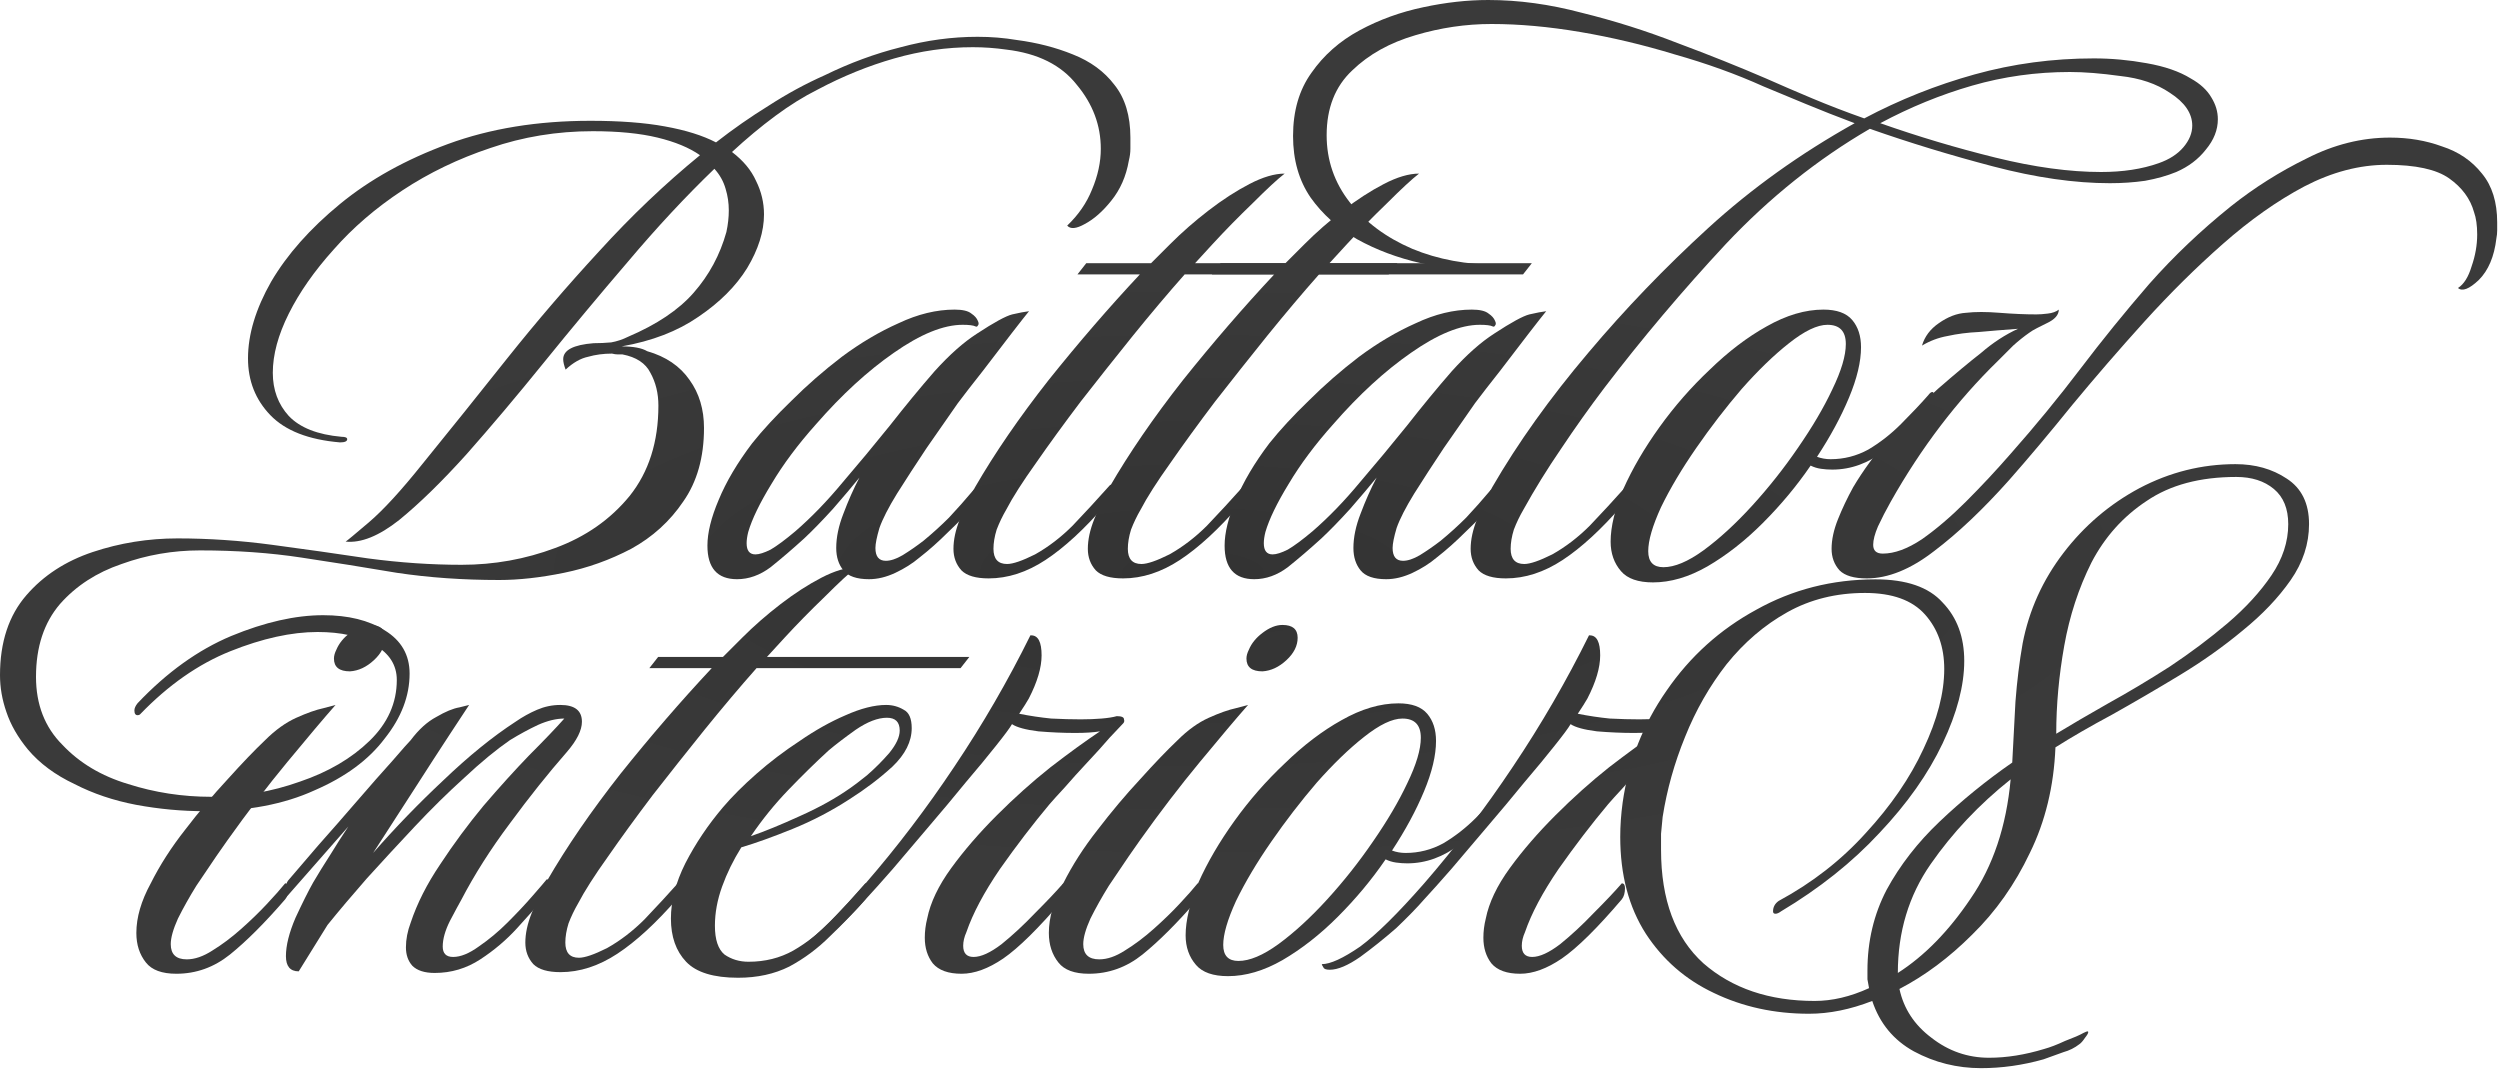 <?xml version="1.0" encoding="UTF-8"?> <svg xmlns="http://www.w3.org/2000/svg" width="400" height="171" viewBox="0 0 400 171" fill="none"><path d="M32.768 129.792C29.099 129.792 25.429 129.451 21.76 128.768C18.176 128.085 14.891 126.976 11.904 125.44C8.832 123.989 6.357 122.155 4.48 119.936C2.859 117.973 1.707 115.968 1.024 113.92C0.341 111.957 0 109.995 0 108.032C0 102.741 1.408 98.475 4.224 95.232C6.955 92.075 10.496 89.771 14.848 88.32C19.2 86.869 23.723 86.144 28.416 86.144C33.365 86.144 38.4 86.485 43.52 87.168C48.64 87.851 53.76 88.576 58.88 89.344C64 90.027 68.992 90.368 73.856 90.368C79.061 90.368 84.053 89.472 88.832 87.68C93.696 85.888 97.664 83.115 100.736 79.36C103.808 75.52 105.344 70.699 105.344 64.896C105.344 62.933 104.917 61.184 104.064 59.648C103.296 58.112 101.803 57.131 99.584 56.704C99.328 56.704 99.072 56.704 98.816 56.704C98.56 56.704 98.261 56.661 97.92 56.576C96.555 56.576 95.275 56.747 94.08 57.088C92.885 57.344 91.691 58.027 90.496 59.136C90.24 58.453 90.112 57.899 90.112 57.472C90.112 56.021 91.733 55.168 94.976 54.912C95.915 54.912 96.853 54.869 97.792 54.784C98.731 54.613 99.627 54.315 100.48 53.888C105.088 51.925 108.587 49.579 110.976 46.848C113.451 44.032 115.2 40.789 116.224 37.12C116.48 35.925 116.608 34.773 116.608 33.664C116.608 32.469 116.437 31.317 116.096 30.208C115.755 29.013 115.157 27.947 114.304 27.008C109.696 31.445 105.088 36.395 100.48 41.856C95.872 47.232 91.392 52.608 87.04 57.984C82.688 63.36 78.549 68.267 74.624 72.704C70.699 77.056 67.115 80.555 63.872 83.2C60.629 85.76 57.771 86.912 55.296 86.656C55.467 86.571 56.704 85.547 59.008 83.584C61.312 81.621 64.171 78.507 67.584 74.24C72.021 68.779 76.544 63.147 81.152 57.344C85.845 51.456 90.752 45.739 95.872 40.192C100.992 34.56 106.368 29.44 112 24.832C110.293 23.637 108.032 22.699 105.216 22.016C102.4 21.333 98.944 20.992 94.848 20.992C89.131 20.992 83.669 21.888 78.464 23.68C73.344 25.387 68.651 27.648 64.384 30.464C60.117 33.28 56.448 36.437 53.376 39.936C50.304 43.349 47.915 46.763 46.208 50.176C44.501 53.589 43.648 56.747 43.648 59.648C43.648 62.379 44.501 64.683 46.208 66.56C48 68.437 50.816 69.547 54.656 69.888C55.253 69.888 55.552 70.016 55.552 70.272C55.552 70.613 55.168 70.784 54.4 70.784C49.365 70.357 45.653 68.907 43.264 66.432C40.875 63.957 39.68 60.928 39.68 57.344C39.68 53.504 40.917 49.408 43.392 45.056C45.952 40.704 49.621 36.565 54.4 32.64C59.179 28.715 64.939 25.515 71.68 23.04C78.421 20.565 86.016 19.328 94.464 19.328C99.157 19.328 103.125 19.627 106.368 20.224C109.696 20.821 112.427 21.675 114.56 22.784C117.291 20.651 120.107 18.688 123.008 16.896C125.909 15.019 128.896 13.397 131.968 12.032C135.979 10.069 140.032 8.576 144.128 7.552C148.224 6.443 152.32 5.888 156.416 5.888C157.525 5.888 158.592 5.931 159.616 6.016C160.64 6.101 161.664 6.229 162.688 6.4C165.931 6.827 168.917 7.595 171.648 8.704C174.464 9.813 176.683 11.435 178.304 13.568C180.011 15.701 180.864 18.517 180.864 22.016C180.864 22.613 180.864 23.211 180.864 23.808C180.864 24.405 180.779 25.045 180.608 25.728C180.181 28.203 179.243 30.336 177.792 32.128C176.427 33.835 175.019 35.072 173.568 35.84C172.203 36.608 171.264 36.693 170.752 36.096C172.544 34.389 173.867 32.469 174.72 30.336C175.659 28.117 176.128 25.941 176.128 23.808C176.128 20.053 174.848 16.64 172.288 13.568C169.813 10.411 166.059 8.533 161.024 7.936C159.232 7.68 157.44 7.552 155.648 7.552C151.467 7.552 147.285 8.149 143.104 9.344C138.923 10.539 134.827 12.203 130.816 14.336C128.597 15.445 126.336 16.853 124.032 18.56C121.728 20.267 119.424 22.187 117.12 24.32C118.912 25.685 120.192 27.221 120.96 28.928C121.813 30.635 122.24 32.427 122.24 34.304C122.24 37.035 121.344 39.893 119.552 42.88C117.76 45.781 115.157 48.384 111.744 50.688C108.416 52.992 104.32 54.571 99.456 55.424C101.333 55.424 102.699 55.68 103.552 56.192C106.539 57.045 108.8 58.581 110.336 60.8C111.872 62.933 112.64 65.493 112.64 68.48C112.64 73.173 111.531 77.099 109.312 80.256C107.179 83.413 104.405 85.931 100.992 87.808C97.579 89.6 93.995 90.88 90.24 91.648C86.485 92.416 83.029 92.8 79.872 92.8C74.069 92.8 68.608 92.416 63.488 91.648C58.453 90.795 53.376 89.984 48.256 89.216C43.221 88.448 37.803 88.064 32 88.064C27.648 88.064 23.467 88.789 19.456 90.24C15.445 91.605 12.16 93.739 9.6 96.64C7.04 99.627 5.76 103.509 5.76 108.288C5.76 112.725 7.168 116.352 9.984 119.168C12.715 122.069 16.213 124.16 20.48 125.44C24.747 126.805 29.184 127.488 33.792 127.488C38.741 127.488 43.477 126.677 48 125.056C52.523 123.52 56.235 121.344 59.136 118.528C62.037 115.712 63.488 112.469 63.488 108.8C63.488 106.411 62.293 104.533 59.904 103.168C57.6 101.803 54.571 101.12 50.816 101.12C46.635 101.12 41.984 102.144 36.864 104.192C31.744 106.24 26.923 109.611 22.4 114.304C22.315 114.389 22.187 114.432 22.016 114.432C21.675 114.432 21.504 114.176 21.504 113.664C21.504 113.323 21.675 112.939 22.016 112.512C26.709 107.563 31.701 103.979 36.992 101.76C42.368 99.541 47.275 98.432 51.712 98.432C55.723 98.432 59.008 99.243 61.568 100.864C64.213 102.485 65.536 104.789 65.536 107.776C65.536 111.36 64.213 114.816 61.568 118.144C59.008 121.557 55.253 124.331 50.304 126.464C45.44 128.683 39.595 129.792 32.768 129.792Z" fill="url(#paint0_radial_1177_1528)"></path><path d="M117.924 92.672C114.767 92.672 113.188 90.88 113.188 87.296C113.188 85.248 113.785 82.816 114.98 80C116.175 77.099 117.967 74.069 120.356 70.912C122.063 68.779 124.153 66.517 126.628 64.128C129.103 61.653 131.791 59.307 134.692 57.088C137.679 54.869 140.708 53.077 143.78 51.712C146.852 50.261 149.839 49.536 152.74 49.536C154.02 49.536 154.916 49.749 155.428 50.176C155.94 50.517 156.281 50.901 156.452 51.328C156.623 51.669 156.623 51.925 156.452 52.096C156.367 52.267 156.239 52.309 156.068 52.224C155.727 52.053 155.044 51.968 154.02 51.968C150.948 51.968 147.279 53.461 143.012 56.448C138.831 59.349 134.692 63.147 130.596 67.84C127.695 71.083 125.305 74.283 123.428 77.44C121.551 80.512 120.313 83.072 119.716 85.12C119.545 85.803 119.46 86.4 119.46 86.912C119.46 88.107 119.929 88.704 120.868 88.704C121.465 88.704 122.276 88.448 123.3 87.936C124.324 87.339 125.647 86.357 127.268 84.992C129.828 82.773 132.345 80.171 134.82 77.184C137.38 74.197 139.897 71.168 142.372 68.096C144.847 64.939 147.236 62.037 149.54 59.392C151.929 56.747 154.191 54.741 156.324 53.376C159.055 51.584 160.932 50.56 161.956 50.304C163.065 50.048 163.961 49.877 164.644 49.792C164.217 50.304 163.279 51.499 161.828 53.376C160.377 55.253 158.841 57.259 157.22 59.392C155.599 61.44 154.276 63.147 153.252 64.512C151.716 66.731 150.052 69.12 148.26 71.68C146.553 74.24 144.975 76.672 143.524 78.976C142.159 81.195 141.22 83.029 140.708 84.48C140.281 85.931 140.068 86.997 140.068 87.68C140.068 89.045 140.623 89.728 141.732 89.728C142.5 89.728 143.396 89.429 144.42 88.832C145.529 88.149 146.639 87.381 147.748 86.528C149.199 85.333 150.564 84.096 151.844 82.816C153.124 81.451 154.447 79.957 155.812 78.336C156.153 78.336 156.324 78.592 156.324 79.104C156.324 79.872 156.153 80.469 155.812 80.896C154.703 82.176 153.337 83.584 151.716 85.12C150.18 86.656 148.644 88.021 147.108 89.216C145.999 90.155 144.719 90.965 143.268 91.648C141.817 92.331 140.409 92.672 139.044 92.672C137.081 92.672 135.716 92.203 134.948 91.264C134.18 90.325 133.796 89.131 133.796 87.68C133.796 85.973 134.18 84.139 134.948 82.176C135.716 80.128 136.569 78.208 137.508 76.416C136.399 77.781 134.991 79.445 133.284 81.408C131.577 83.285 130.041 84.864 128.676 86.144C126.799 87.851 125.007 89.387 123.3 90.752C121.593 92.032 119.801 92.672 117.924 92.672Z" fill="url(#paint1_radial_1177_1528)"></path><path d="M158.186 92.544C156.138 92.544 154.687 92.117 153.834 91.264C152.981 90.325 152.554 89.173 152.554 87.808C152.554 86.357 152.895 84.779 153.578 83.072C154.261 81.365 155.071 79.659 156.01 77.952C159.167 72.491 163.093 66.773 167.786 60.8C172.565 54.827 177.429 49.195 182.378 43.904H172.394L173.802 42.112H184.17L187.242 39.04C189.119 37.163 191.167 35.371 193.386 33.664C195.605 31.957 197.781 30.549 199.914 29.44C202.047 28.331 203.925 27.776 205.546 27.776C204.437 28.629 202.73 30.208 200.426 32.512C198.122 34.731 195.989 36.907 194.026 39.04L191.21 42.112H223.594L222.186 43.904H189.546C186.901 46.891 184.127 50.176 181.226 53.76C178.41 57.259 175.637 60.757 172.906 64.256C170.261 67.755 167.871 71.04 165.738 74.112C163.605 77.099 162.026 79.573 161.002 81.536C160.405 82.56 159.893 83.627 159.466 84.736C159.125 85.845 158.954 86.869 158.954 87.808C158.954 89.429 159.679 90.24 161.13 90.24C162.069 90.24 163.562 89.728 165.61 88.704C167.743 87.509 169.749 85.973 171.626 84.096C173.503 82.133 175.509 79.957 177.642 77.568C177.898 77.568 178.026 77.696 178.026 77.952C178.026 78.293 177.855 78.763 177.514 79.36C177.258 79.957 177.045 80.427 176.874 80.768C173.461 84.693 170.261 87.637 167.274 89.6C164.287 91.563 161.258 92.544 158.186 92.544Z" fill="url(#paint2_radial_1177_1528)"></path><path d="M179.686 92.544C177.638 92.544 176.187 92.117 175.334 91.264C174.481 90.325 174.054 89.173 174.054 87.808C174.054 86.357 174.395 84.779 175.078 83.072C175.761 81.365 176.571 79.659 177.51 77.952C180.667 72.491 184.593 66.773 189.286 60.8C194.065 54.827 198.929 49.195 203.878 43.904H193.894L195.302 42.112H205.67L208.742 39.04C210.619 37.163 212.667 35.371 214.886 33.664C217.105 31.957 219.281 30.549 221.414 29.44C223.547 28.331 225.425 27.776 227.046 27.776C225.937 28.629 224.23 30.208 221.926 32.512C219.622 34.731 217.489 36.907 215.526 39.04L212.71 42.112H245.094L243.686 43.904H211.046C208.401 46.891 205.627 50.176 202.726 53.76C199.91 57.259 197.137 60.757 194.406 64.256C191.761 67.755 189.371 71.04 187.238 74.112C185.105 77.099 183.526 79.573 182.502 81.536C181.905 82.56 181.393 83.627 180.966 84.736C180.625 85.845 180.454 86.869 180.454 87.808C180.454 89.429 181.179 90.24 182.63 90.24C183.569 90.24 185.062 89.728 187.11 88.704C189.243 87.509 191.249 85.973 193.126 84.096C195.003 82.133 197.009 79.957 199.142 77.568C199.398 77.568 199.526 77.696 199.526 77.952C199.526 78.293 199.355 78.763 199.014 79.36C198.758 79.957 198.545 80.427 198.374 80.768C194.961 84.693 191.761 87.637 188.774 89.6C185.787 91.563 182.758 92.544 179.686 92.544Z" fill="url(#paint3_radial_1177_1528)"></path><path d="M200.674 92.672C197.517 92.672 195.938 90.88 195.938 87.296C195.938 85.248 196.535 82.816 197.73 80C198.925 77.099 200.717 74.069 203.106 70.912C204.813 68.779 206.903 66.517 209.378 64.128C211.853 61.653 214.541 59.307 217.442 57.088C220.429 54.869 223.458 53.077 226.53 51.712C229.602 50.261 232.589 49.536 235.49 49.536C236.77 49.536 237.666 49.749 238.178 50.176C238.69 50.517 239.031 50.901 239.202 51.328C239.373 51.669 239.373 51.925 239.202 52.096C239.117 52.267 238.989 52.309 238.818 52.224C238.477 52.053 237.794 51.968 236.77 51.968C233.698 51.968 230.029 53.461 225.762 56.448C221.581 59.349 217.442 63.147 213.346 67.84C210.445 71.083 208.055 74.283 206.178 77.44C204.301 80.512 203.063 83.072 202.466 85.12C202.295 85.803 202.21 86.4 202.21 86.912C202.21 88.107 202.679 88.704 203.618 88.704C204.215 88.704 205.026 88.448 206.05 87.936C207.074 87.339 208.397 86.357 210.018 84.992C212.578 82.773 215.095 80.171 217.57 77.184C220.13 74.197 222.647 71.168 225.122 68.096C227.597 64.939 229.986 62.037 232.29 59.392C234.679 56.747 236.941 54.741 239.074 53.376C241.805 51.584 243.682 50.56 244.706 50.304C245.815 50.048 246.711 49.877 247.394 49.792C246.967 50.304 246.029 51.499 244.578 53.376C243.127 55.253 241.591 57.259 239.97 59.392C238.349 61.44 237.026 63.147 236.002 64.512C234.466 66.731 232.802 69.12 231.01 71.68C229.303 74.24 227.725 76.672 226.274 78.976C224.909 81.195 223.97 83.029 223.458 84.48C223.031 85.931 222.818 86.997 222.818 87.68C222.818 89.045 223.373 89.728 224.482 89.728C225.25 89.728 226.146 89.429 227.17 88.832C228.279 88.149 229.389 87.381 230.498 86.528C231.949 85.333 233.314 84.096 234.594 82.816C235.874 81.451 237.197 79.957 238.562 78.336C238.903 78.336 239.074 78.592 239.074 79.104C239.074 79.872 238.903 80.469 238.562 80.896C237.453 82.176 236.087 83.584 234.466 85.12C232.93 86.656 231.394 88.021 229.858 89.216C228.749 90.155 227.469 90.965 226.018 91.648C224.567 92.331 223.159 92.672 221.794 92.672C219.831 92.672 218.466 92.203 217.698 91.264C216.93 90.325 216.546 89.131 216.546 87.68C216.546 85.973 216.93 84.139 217.698 82.176C218.466 80.128 219.319 78.208 220.258 76.416C219.149 77.781 217.741 79.445 216.034 81.408C214.327 83.285 212.791 84.864 211.426 86.144C209.549 87.851 207.757 89.387 206.05 90.752C204.343 92.032 202.551 92.672 200.674 92.672Z" fill="url(#paint4_radial_1177_1528)"></path><path d="M240.936 92.544C238.888 92.544 237.437 92.117 236.584 91.264C235.731 90.325 235.304 89.173 235.304 87.808C235.304 86.357 235.645 84.779 236.328 83.072C237.011 81.365 237.821 79.659 238.76 77.952C242.856 70.869 247.976 63.701 254.12 56.448C260.008 49.451 266.408 42.795 273.32 36.48C280.232 30.165 288.04 24.576 296.744 19.712C294.013 18.688 291.411 17.664 288.936 16.64C286.461 15.616 284.2 14.677 282.152 13.824C277.8 11.861 273.064 10.155 267.944 8.704C262.909 7.168 257.875 5.973 252.84 5.12C247.805 4.267 243.069 3.84 238.632 3.84C234.536 3.84 230.483 4.437 226.472 5.632C222.376 6.827 219.005 8.704 216.36 11.264C213.629 13.824 212.264 17.28 212.264 21.632C212.264 25.643 213.501 29.227 215.976 32.384C218.451 35.541 221.779 38.016 225.96 39.808C230.056 41.515 234.664 42.368 239.784 42.368C239.955 42.368 240.04 42.411 240.04 42.496C240.04 43.008 239.613 43.264 238.76 43.264C234.92 43.264 231.123 42.88 227.368 42.112C223.613 41.259 220.2 39.979 217.128 38.272C214.056 36.48 211.581 34.261 209.704 31.616C207.827 28.885 206.888 25.6 206.888 21.76C206.888 17.749 207.869 14.379 209.832 11.648C211.795 8.832 214.355 6.571 217.512 4.864C220.669 3.157 224.083 1.92 227.752 1.152C231.336 0.384 234.792 0 238.12 0C242.984 0 247.976 0.683 253.096 2.048C258.301 3.328 263.421 4.949 268.456 6.912C273.491 8.789 278.184 10.667 282.536 12.544C284.84 13.568 287.315 14.635 289.96 15.744C292.605 16.853 295.379 17.92 298.28 18.944C303.912 15.957 309.8 13.611 315.944 11.904C322.088 10.197 328.445 9.344 335.016 9.344C337.832 9.344 340.648 9.6 343.464 10.112C346.365 10.624 348.712 11.435 350.504 12.544C352.04 13.397 353.149 14.421 353.832 15.616C354.515 16.725 354.856 17.877 354.856 19.072C354.856 20.779 354.216 22.4 352.936 23.936C351.741 25.472 350.163 26.667 348.2 27.52C346.749 28.117 345.085 28.587 343.208 28.928C341.416 29.184 339.539 29.312 337.576 29.312C331.944 29.312 325.715 28.416 318.888 26.624C312.061 24.832 305.491 22.827 299.176 20.608C290.813 25.472 283.133 31.616 276.136 39.04C269.224 46.464 262.739 54.144 256.68 62.08C254.291 65.237 251.987 68.48 249.768 71.808C247.549 75.051 245.544 78.293 243.752 81.536C243.155 82.56 242.643 83.627 242.216 84.736C241.875 85.845 241.704 86.869 241.704 87.808C241.704 89.429 242.429 90.24 243.88 90.24C244.819 90.24 246.312 89.728 248.36 88.704C250.493 87.509 252.499 85.973 254.376 84.096C256.253 82.133 258.259 79.957 260.392 77.568C260.648 77.568 260.776 77.696 260.776 77.952C260.776 78.293 260.605 78.763 260.264 79.36C260.008 79.957 259.795 80.427 259.624 80.768C256.211 84.693 253.011 87.637 250.024 89.6C247.037 91.563 244.008 92.544 240.936 92.544ZM336.168 27.52C339.667 27.52 342.739 27.051 345.384 26.112C347.091 25.515 348.413 24.661 349.352 23.552C350.291 22.443 350.76 21.291 350.76 20.096C350.76 18.133 349.565 16.384 347.176 14.848C345.043 13.397 342.397 12.501 339.24 12.16C336.168 11.733 333.48 11.52 331.176 11.52C325.8 11.52 320.595 12.245 315.56 13.696C310.525 15.147 305.619 17.152 300.84 19.712C306.899 21.845 313.043 23.68 319.272 25.216C325.501 26.752 331.133 27.52 336.168 27.52Z" fill="url(#paint5_radial_1177_1528)"></path><path d="M264.484 93.184C262.095 93.184 260.388 92.587 259.364 91.392C258.255 90.112 257.7 88.533 257.7 86.656C257.7 84.267 258.383 81.451 259.748 78.208C261.199 74.965 263.119 71.68 265.508 68.352C267.897 65.024 270.585 61.952 273.572 59.136C276.559 56.235 279.588 53.931 282.66 52.224C285.817 50.432 288.847 49.536 291.748 49.536C293.881 49.536 295.417 50.091 296.356 51.2C297.295 52.309 297.764 53.76 297.764 55.552C297.764 57.856 297.124 60.544 295.844 63.616C294.564 66.688 292.857 69.845 290.724 73.088C291.407 73.344 292.132 73.472 292.9 73.472C295.033 73.472 297.039 72.96 298.916 71.936C300.793 70.827 302.543 69.461 304.164 67.84C305.785 66.219 307.236 64.683 308.516 63.232C308.772 62.891 308.985 62.72 309.156 62.72C309.327 62.72 309.412 62.848 309.412 63.104C309.412 63.445 309.327 63.872 309.156 64.384C308.985 64.896 308.687 65.365 308.26 65.792C306.553 67.84 304.335 69.931 301.604 72.064C298.959 74.112 296.143 75.136 293.156 75.136C292.559 75.136 291.961 75.093 291.364 75.008C290.767 74.923 290.212 74.752 289.7 74.496C287.481 77.739 284.921 80.811 282.02 83.712C279.204 86.528 276.26 88.832 273.188 90.624C270.201 92.331 267.3 93.184 264.484 93.184ZM266.148 90.752C267.94 90.752 270.073 89.856 272.548 88.064C275.108 86.187 277.711 83.797 280.356 80.896C283.001 77.995 285.433 74.923 287.652 71.68C289.956 68.352 291.791 65.237 293.156 62.336C294.607 59.349 295.332 56.917 295.332 55.04C295.332 52.992 294.351 51.968 292.388 51.968C290.767 51.968 288.719 52.949 286.244 54.912C283.855 56.789 281.337 59.221 278.692 62.208C276.132 65.195 273.7 68.352 271.396 71.68C269.092 75.008 267.215 78.165 265.764 81.152C264.399 84.139 263.716 86.485 263.716 88.192C263.716 89.899 264.527 90.752 266.148 90.752Z" fill="url(#paint6_radial_1177_1528)"></path><path d="M298.686 92.544C296.638 92.544 295.187 92.117 294.334 91.264C293.481 90.325 293.054 89.173 293.054 87.808C293.054 86.357 293.395 84.779 294.078 83.072C294.761 81.365 295.571 79.659 296.51 77.952C298.131 75.221 300.137 72.491 302.526 69.76C305.001 67.029 307.518 64.512 310.078 62.208C312.723 59.904 315.027 57.984 316.99 56.448C318.867 54.827 320.83 53.547 322.878 52.608C321.769 52.693 320.659 52.779 319.55 52.864C318.526 52.949 317.545 53.035 316.606 53.12C314.814 53.205 313.15 53.419 311.614 53.76C310.163 54.016 308.798 54.528 307.518 55.296C307.945 53.845 308.841 52.651 310.206 51.712C311.657 50.688 313.107 50.133 314.558 50.048C316.009 49.877 317.801 49.877 319.934 50.048C322.067 50.219 324.03 50.304 325.822 50.304C326.334 50.304 326.931 50.261 327.614 50.176C328.382 50.091 328.979 49.877 329.406 49.536C329.406 50.389 328.766 51.115 327.486 51.712C326.974 51.968 326.462 52.224 325.95 52.48C325.438 52.736 325.011 52.992 324.67 53.248C323.817 53.845 322.963 54.528 322.11 55.296C321.342 56.064 320.531 56.875 319.678 57.728C313.107 64.128 307.39 71.637 302.526 80.256C301.758 81.621 301.075 82.944 300.478 84.224C299.966 85.419 299.71 86.4 299.71 87.168C299.71 88.107 300.222 88.576 301.246 88.576C303.123 88.576 305.214 87.808 307.518 86.272C309.822 84.651 312.169 82.645 314.558 80.256C317.033 77.781 319.422 75.221 321.726 72.576C325.651 68.139 329.363 63.616 332.862 59.008C336.361 54.4 340.03 49.877 343.87 45.44C347.795 41.003 352.147 36.864 356.926 33.024C360.681 30.037 364.734 27.477 369.086 25.344C373.438 23.125 377.875 22.016 382.398 22.016C385.385 22.016 388.158 22.485 390.718 23.424C393.363 24.277 395.497 25.728 397.118 27.776C398.739 29.739 399.55 32.341 399.55 35.584C399.55 35.925 399.55 36.352 399.55 36.864C399.55 37.291 399.507 37.717 399.422 38.144C399.081 41.045 398.142 43.264 396.606 44.8C395.07 46.251 393.961 46.677 393.278 46.08C394.217 45.483 394.942 44.331 395.454 42.624C396.051 40.917 396.35 39.211 396.35 37.504C396.35 36.053 396.179 34.859 395.838 33.92C395.241 31.787 393.918 29.995 391.87 28.544C389.822 27.093 386.494 26.368 381.886 26.368C377.534 26.368 373.139 27.52 368.702 29.824C364.35 32.128 359.998 35.2 355.646 39.04C351.379 42.795 347.198 46.933 343.102 51.456C339.091 55.893 335.251 60.331 331.582 64.768C327.998 69.205 324.627 73.216 321.47 76.8C317.289 81.493 313.278 85.291 309.438 88.192C305.683 91.093 302.099 92.544 298.686 92.544Z" fill="url(#paint7_radial_1177_1528)"></path><path d="M55.992 107.416C54.285 107.416 53.432 106.733 53.432 105.368C53.432 104.941 53.56 104.472 53.816 103.96C54.243 102.936 54.968 102.04 55.992 101.272C57.101 100.419 58.168 99.992 59.192 99.992C60.813 99.992 61.624 100.675 61.624 102.04C61.624 103.32 61.027 104.515 59.832 105.624C58.637 106.733 57.357 107.331 55.992 107.416ZM28.216 155.8C25.912 155.8 24.291 155.203 23.352 154.008C22.328 152.728 21.816 151.149 21.816 149.272C21.816 146.797 22.584 144.152 24.12 141.336C25.571 138.435 27.405 135.576 29.624 132.76C31.843 129.859 34.104 127.171 36.408 124.696C38.712 122.136 40.717 120.045 42.424 118.424C44.045 116.803 45.709 115.608 47.416 114.84C49.123 114.072 50.573 113.56 51.768 113.304C53.048 112.963 53.688 112.792 53.688 112.792C51.811 114.925 49.251 117.955 46.008 121.88C42.765 125.805 39.565 129.987 36.408 134.424C36.152 134.765 35.555 135.619 34.616 136.984C33.677 138.349 32.611 139.928 31.416 141.72C30.307 143.512 29.325 145.261 28.472 146.968C27.704 148.675 27.32 150.04 27.32 151.064C27.32 152.685 28.173 153.496 29.88 153.496C31.16 153.496 32.525 153.027 33.976 152.088C35.512 151.149 37.048 149.997 38.584 148.632C40.12 147.267 41.485 145.944 42.68 144.664C43.96 143.299 44.941 142.189 45.624 141.336C45.965 141.336 46.136 141.592 46.136 142.104C46.136 142.872 45.965 143.469 45.624 143.896C42.381 147.651 39.437 150.595 36.792 152.728C34.232 154.776 31.373 155.8 28.216 155.8Z" fill="url(#paint8_radial_1177_1528)"></path><path d="M69.556 155.672C67.935 155.672 66.74 155.288 65.972 154.52C65.289 153.752 64.948 152.771 64.948 151.576C64.948 150.296 65.204 148.973 65.716 147.608C66.74 144.536 68.319 141.421 70.452 138.264C72.585 135.021 74.889 131.907 77.364 128.92C79.924 125.933 82.356 123.245 84.66 120.856C87.049 118.467 88.927 116.504 90.292 114.968C89.012 114.968 87.604 115.309 86.068 115.992C84.617 116.675 83.124 117.485 81.588 118.424C79.369 119.96 76.937 121.965 74.292 124.44C71.647 126.829 69.001 129.432 66.356 132.248C63.711 135.064 61.151 137.837 58.676 140.568C56.287 143.299 54.196 145.773 52.404 147.992L47.796 155.416C46.431 155.416 45.748 154.605 45.748 152.984C45.748 151.277 46.26 149.229 47.284 146.84C48.393 144.451 49.332 142.573 50.1 141.208C50.953 139.757 51.849 138.307 52.788 136.856C53.727 135.32 54.708 133.784 55.732 132.248L45.62 143.768V142.744C45.62 142.403 45.663 142.061 45.748 141.72C45.833 141.293 46.004 140.952 46.26 140.696C47.369 139.416 48.905 137.624 50.868 135.32C52.916 133.016 55.007 130.627 57.14 128.152C59.273 125.677 61.151 123.544 62.772 121.752C64.393 119.875 65.375 118.765 65.716 118.424C66.996 116.717 68.361 115.48 69.812 114.712C71.263 113.859 72.5 113.347 73.524 113.176C74.548 112.92 75.06 112.792 75.06 112.792C74.548 113.56 73.481 115.181 71.86 117.656C70.239 120.131 68.361 123.032 66.228 126.36C64.095 129.688 61.919 133.059 59.7 136.472C63.199 132.461 66.953 128.579 70.964 124.824C74.975 120.984 78.815 117.869 82.484 115.48C83.593 114.712 84.745 114.072 85.94 113.56C87.135 113.048 88.372 112.792 89.652 112.792C91.956 112.792 93.108 113.688 93.108 115.48C93.108 116.845 92.297 118.467 90.676 120.344C87.689 123.757 84.66 127.555 81.588 131.736C78.516 135.832 75.913 139.928 73.78 144.024C73.439 144.621 72.841 145.731 71.988 147.352C71.22 148.888 70.836 150.253 70.836 151.448C70.836 152.557 71.391 153.112 72.5 153.112C73.695 153.112 75.06 152.557 76.596 151.448C78.217 150.339 79.753 149.059 81.204 147.608C82.74 146.072 84.063 144.664 85.172 143.384C86.367 142.019 87.135 141.123 87.476 140.696C87.732 140.696 87.86 140.824 87.86 141.08C87.86 141.421 87.689 141.891 87.348 142.488C87.092 143.085 86.921 143.555 86.836 143.896C85.812 145.091 84.447 146.627 82.74 148.504C81.033 150.381 79.071 152.045 76.852 153.496C74.633 154.947 72.201 155.672 69.556 155.672Z" fill="url(#paint9_radial_1177_1528)"></path><path d="M89.686 155.544C87.638 155.544 86.187 155.117 85.334 154.264C84.481 153.325 84.054 152.173 84.054 150.808C84.054 149.357 84.395 147.779 85.078 146.072C85.761 144.365 86.571 142.659 87.51 140.952C90.667 135.491 94.593 129.773 99.286 123.8C104.065 117.827 108.929 112.195 113.878 106.904H103.894L105.302 105.112H115.67L118.742 102.04C120.619 100.163 122.667 98.371 124.886 96.664C127.105 94.957 129.281 93.549 131.414 92.44C133.547 91.331 135.425 90.776 137.046 90.776C135.937 91.629 134.23 93.208 131.926 95.512C129.622 97.731 127.489 99.907 125.526 102.04L122.71 105.112H155.094L153.686 106.904H121.046C118.401 109.891 115.627 113.176 112.726 116.76C109.91 120.259 107.137 123.757 104.406 127.256C101.761 130.755 99.371 134.04 97.238 137.112C95.105 140.099 93.526 142.573 92.502 144.536C91.905 145.56 91.393 146.627 90.966 147.736C90.625 148.845 90.454 149.869 90.454 150.808C90.454 152.429 91.179 153.24 92.63 153.24C93.569 153.24 95.062 152.728 97.11 151.704C99.243 150.509 101.249 148.973 103.126 147.096C105.003 145.133 107.009 142.957 109.142 140.568C109.398 140.568 109.526 140.696 109.526 140.952C109.526 141.293 109.355 141.763 109.014 142.36C108.758 142.957 108.545 143.427 108.374 143.768C104.961 147.693 101.761 150.637 98.774 152.6C95.787 154.563 92.758 155.544 89.686 155.544Z" fill="url(#paint10_radial_1177_1528)"></path><path d="M118.098 156.44C114.173 156.44 111.399 155.587 109.778 153.88C108.157 152.173 107.346 149.869 107.346 146.968C107.346 144.152 108.114 141.208 109.65 138.136C111.271 134.979 113.277 131.992 115.666 129.176C117.117 127.469 118.909 125.677 121.042 123.8C123.175 121.923 125.479 120.173 127.954 118.552C130.429 116.845 132.861 115.48 135.25 114.456C137.725 113.347 139.901 112.792 141.778 112.792C142.802 112.792 143.741 113.048 144.594 113.56C145.447 113.987 145.874 114.968 145.874 116.504C145.874 118.637 144.85 120.685 142.802 122.648C140.754 124.525 138.45 126.275 135.89 127.896C132.989 129.773 129.959 131.352 126.802 132.632C123.645 133.912 120.914 134.893 118.61 135.576C117.33 137.624 116.306 139.715 115.538 141.848C114.77 143.981 114.386 146.072 114.386 148.12C114.386 150.339 114.898 151.875 115.922 152.728C117.031 153.496 118.311 153.88 119.762 153.88C122.407 153.88 124.797 153.283 126.93 152.088C129.149 150.808 131.197 149.187 133.074 147.224C134.951 145.261 136.743 143.299 138.45 141.336C138.791 141.336 138.962 141.592 138.962 142.104C138.962 142.872 138.791 143.469 138.45 143.896C136.743 145.859 134.866 147.821 132.818 149.784C130.855 151.747 128.679 153.368 126.29 154.648C123.901 155.843 121.17 156.44 118.098 156.44ZM120.146 133.784C122.365 133.016 124.967 131.949 127.954 130.584C131.026 129.219 133.714 127.725 136.018 126.104C136.53 125.763 137.426 125.08 138.706 124.056C139.986 122.947 141.181 121.752 142.29 120.472C143.399 119.107 143.954 117.912 143.954 116.888C143.954 115.523 143.271 114.84 141.906 114.84C140.455 114.84 138.791 115.48 136.914 116.76C135.122 118.04 133.671 119.149 132.562 120.088C130.514 121.965 128.381 124.056 126.162 126.36C123.943 128.664 121.938 131.139 120.146 133.784Z" fill="url(#paint11_radial_1177_1528)"></path><path d="M153.855 155.8C151.722 155.8 150.186 155.245 149.247 154.136C148.394 153.027 147.967 151.661 147.967 150.04C147.967 149.016 148.095 147.992 148.351 146.968C148.863 144.408 150.143 141.72 152.191 138.904C154.239 136.088 156.671 133.272 159.487 130.456C162.303 127.64 165.162 125.08 168.063 122.776C171.05 120.472 173.695 118.552 175.999 117.016C174.975 117.187 173.652 117.272 172.031 117.272C170.154 117.272 168.191 117.187 166.143 117.016C164.095 116.76 162.687 116.376 161.919 115.864C161.578 116.461 160.724 117.613 159.359 119.32C158.079 120.941 156.458 122.904 154.495 125.208C152.618 127.512 150.655 129.859 148.607 132.248C146.559 134.637 144.639 136.899 142.847 139.032C141.055 141.08 139.604 142.701 138.495 143.896C137.386 145.176 135.892 146.712 134.015 148.504C132.052 150.211 130.132 151.747 128.255 153.112C126.292 154.477 124.671 155.16 123.391 155.16C122.794 155.16 122.452 155.032 122.367 154.776C122.196 154.52 122.111 154.349 122.111 154.264C123.476 154.264 125.524 153.325 128.255 151.448C130.9 149.485 134.314 146.115 138.495 141.336C143.53 135.533 148.266 129.304 152.703 122.648C157.226 115.907 161.279 108.909 164.863 101.656H164.991C166.1 101.656 166.655 102.723 166.655 104.856C166.655 106.819 165.972 109.123 164.607 111.768C164.266 112.365 163.754 113.176 163.071 114.2C164.778 114.541 166.484 114.797 168.191 114.968C169.898 115.053 171.476 115.096 172.927 115.096C174.122 115.096 175.231 115.053 176.255 114.968C177.279 114.883 178.09 114.755 178.687 114.584C179.455 114.584 179.839 114.755 179.839 115.096C179.924 115.352 179.882 115.565 179.711 115.736C179.37 116.077 178.644 116.845 177.535 118.04C176.511 119.235 175.316 120.557 173.951 122.008C172.671 123.373 171.476 124.696 170.367 125.976C169.258 127.171 168.447 128.067 167.935 128.664C165.29 131.821 162.644 135.277 159.999 139.032C157.439 142.787 155.647 146.157 154.623 149.144C154.282 149.912 154.111 150.637 154.111 151.32C154.111 152.515 154.666 153.112 155.775 153.112C156.97 153.112 158.463 152.429 160.255 151.064C162.047 149.613 163.839 147.949 165.631 146.072C167.508 144.195 169.002 142.616 170.111 141.336C170.452 141.336 170.623 141.592 170.623 142.104C170.623 142.872 170.452 143.469 170.111 143.896C166.186 148.504 162.986 151.661 160.511 153.368C158.122 154.989 155.903 155.8 153.855 155.8Z" fill="url(#paint12_radial_1177_1528)"></path><path d="M201.992 107.416C200.285 107.416 199.432 106.733 199.432 105.368C199.432 104.941 199.56 104.472 199.816 103.96C200.243 102.936 200.968 102.04 201.992 101.272C203.101 100.419 204.168 99.992 205.192 99.992C206.813 99.992 207.624 100.675 207.624 102.04C207.624 103.32 207.027 104.515 205.832 105.624C204.637 106.733 203.357 107.331 201.992 107.416ZM174.216 155.8C171.912 155.8 170.291 155.203 169.352 154.008C168.328 152.728 167.816 151.149 167.816 149.272C167.816 146.797 168.584 144.152 170.12 141.336C171.571 138.435 173.405 135.576 175.624 132.76C177.843 129.859 180.104 127.171 182.408 124.696C184.712 122.136 186.717 120.045 188.424 118.424C190.045 116.803 191.709 115.608 193.416 114.84C195.123 114.072 196.573 113.56 197.768 113.304C199.048 112.963 199.688 112.792 199.688 112.792C197.811 114.925 195.251 117.955 192.008 121.88C188.765 125.805 185.565 129.987 182.408 134.424C182.152 134.765 181.555 135.619 180.616 136.984C179.677 138.349 178.611 139.928 177.416 141.72C176.307 143.512 175.325 145.261 174.472 146.968C173.704 148.675 173.32 150.04 173.32 151.064C173.32 152.685 174.173 153.496 175.88 153.496C177.16 153.496 178.525 153.027 179.976 152.088C181.512 151.149 183.048 149.997 184.584 148.632C186.12 147.267 187.485 145.944 188.68 144.664C189.96 143.299 190.941 142.189 191.624 141.336C191.965 141.336 192.136 141.592 192.136 142.104C192.136 142.872 191.965 143.469 191.624 143.896C188.381 147.651 185.437 150.595 182.792 152.728C180.232 154.776 177.373 155.8 174.216 155.8Z" fill="url(#paint13_radial_1177_1528)"></path><path d="M196.484 156.184C194.095 156.184 192.388 155.587 191.364 154.392C190.255 153.112 189.7 151.533 189.7 149.656C189.7 147.267 190.383 144.451 191.748 141.208C193.199 137.965 195.119 134.68 197.508 131.352C199.897 128.024 202.585 124.952 205.572 122.136C208.559 119.235 211.588 116.931 214.66 115.224C217.817 113.432 220.847 112.536 223.748 112.536C225.881 112.536 227.417 113.091 228.356 114.2C229.295 115.309 229.764 116.76 229.764 118.552C229.764 120.856 229.124 123.544 227.844 126.616C226.564 129.688 224.857 132.845 222.724 136.088C223.407 136.344 224.132 136.472 224.9 136.472C227.033 136.472 229.039 135.96 230.916 134.936C232.793 133.827 234.543 132.461 236.164 130.84C237.785 129.219 239.236 127.683 240.516 126.232C240.772 125.891 240.985 125.72 241.156 125.72C241.327 125.72 241.412 125.848 241.412 126.104C241.412 126.445 241.327 126.872 241.156 127.384C240.985 127.896 240.687 128.365 240.26 128.792C238.553 130.84 236.335 132.931 233.604 135.064C230.959 137.112 228.143 138.136 225.156 138.136C224.559 138.136 223.961 138.093 223.364 138.008C222.767 137.923 222.212 137.752 221.7 137.496C219.481 140.739 216.921 143.811 214.02 146.712C211.204 149.528 208.26 151.832 205.188 153.624C202.201 155.331 199.3 156.184 196.484 156.184ZM198.148 153.752C199.94 153.752 202.073 152.856 204.548 151.064C207.108 149.187 209.711 146.797 212.356 143.896C215.001 140.995 217.433 137.923 219.652 134.68C221.956 131.352 223.791 128.237 225.156 125.336C226.607 122.349 227.332 119.917 227.332 118.04C227.332 115.992 226.351 114.968 224.388 114.968C222.767 114.968 220.719 115.949 218.244 117.912C215.855 119.789 213.337 122.221 210.692 125.208C208.132 128.195 205.7 131.352 203.396 134.68C201.092 138.008 199.215 141.165 197.764 144.152C196.399 147.139 195.716 149.485 195.716 151.192C195.716 152.899 196.527 153.752 198.148 153.752Z" fill="url(#paint14_radial_1177_1528)"></path><path d="M243.23 155.8C241.097 155.8 239.561 155.245 238.622 154.136C237.769 153.027 237.342 151.661 237.342 150.04C237.342 149.016 237.47 147.992 237.726 146.968C238.238 144.408 239.518 141.72 241.566 138.904C243.614 136.088 246.046 133.272 248.862 130.456C251.678 127.64 254.537 125.08 257.438 122.776C260.425 120.472 263.07 118.552 265.374 117.016C264.35 117.187 263.027 117.272 261.406 117.272C259.529 117.272 257.566 117.187 255.518 117.016C253.47 116.76 252.062 116.376 251.294 115.864C250.953 116.461 250.099 117.613 248.734 119.32C247.454 120.941 245.833 122.904 243.87 125.208C241.993 127.512 240.03 129.859 237.982 132.248C235.934 134.637 234.014 136.899 232.222 139.032C230.43 141.08 228.979 142.701 227.87 143.896C226.761 145.176 225.267 146.712 223.39 148.504C221.427 150.211 219.507 151.747 217.63 153.112C215.667 154.477 214.046 155.16 212.766 155.16C212.169 155.16 211.827 155.032 211.742 154.776C211.571 154.52 211.486 154.349 211.486 154.264C212.851 154.264 214.899 153.325 217.63 151.448C220.275 149.485 223.689 146.115 227.87 141.336C232.905 135.533 237.641 129.304 242.078 122.648C246.601 115.907 250.654 108.909 254.238 101.656H254.366C255.475 101.656 256.03 102.723 256.03 104.856C256.03 106.819 255.347 109.123 253.982 111.768C253.641 112.365 253.129 113.176 252.446 114.2C254.153 114.541 255.859 114.797 257.566 114.968C259.273 115.053 260.851 115.096 262.302 115.096C263.497 115.096 264.606 115.053 265.63 114.968C266.654 114.883 267.465 114.755 268.062 114.584C268.83 114.584 269.214 114.755 269.214 115.096C269.299 115.352 269.257 115.565 269.086 115.736C268.745 116.077 268.019 116.845 266.91 118.04C265.886 119.235 264.691 120.557 263.326 122.008C262.046 123.373 260.851 124.696 259.742 125.976C258.633 127.171 257.822 128.067 257.31 128.664C254.665 131.821 252.019 135.277 249.374 139.032C246.814 142.787 245.022 146.157 243.998 149.144C243.657 149.912 243.486 150.637 243.486 151.32C243.486 152.515 244.041 153.112 245.15 153.112C246.345 153.112 247.838 152.429 249.63 151.064C251.422 149.613 253.214 147.949 255.006 146.072C256.883 144.195 258.377 142.616 259.486 141.336C259.827 141.336 259.998 141.592 259.998 142.104C259.998 142.872 259.827 143.469 259.486 143.896C255.561 148.504 252.361 151.661 249.886 153.368C247.497 154.989 245.278 155.8 243.23 155.8Z" fill="url(#paint15_radial_1177_1528)"></path><path d="M316.967 170.904C313.127 170.904 309.543 170.008 306.215 168.216C302.972 166.424 300.754 163.736 299.559 160.152C296.06 161.517 292.69 162.2 289.447 162.2C283.9 162.2 278.823 161.091 274.215 158.872C269.692 156.739 266.066 153.581 263.335 149.4C260.604 145.133 259.239 139.971 259.239 133.912C259.239 132.12 259.367 130.285 259.623 128.408C260.562 121.837 262.908 115.864 266.663 110.488C270.418 105.027 275.196 100.717 280.999 97.56C286.802 94.317 293.159 92.696 300.071 92.696C305.02 92.696 308.604 93.933 310.823 96.408C313.127 98.797 314.279 101.912 314.279 105.752C314.279 109.677 313.127 114.072 310.823 118.936C308.519 123.8 305.148 128.579 300.711 133.272C296.359 137.965 291.111 142.147 284.967 145.816C284.626 146.072 284.327 146.2 284.071 146.2C283.815 146.2 283.687 146.072 283.687 145.816C283.687 145.133 283.986 144.579 284.583 144.152C289.959 141.251 294.61 137.624 298.535 133.272C302.546 128.92 305.618 124.44 307.751 119.832C309.97 115.139 311.079 110.872 311.079 107.032C311.079 103.533 310.055 100.632 308.007 98.328C305.959 96.024 302.759 94.872 298.407 94.872C293.799 94.872 289.66 95.896 285.991 97.944C282.322 99.992 279.079 102.765 276.263 106.264C273.532 109.763 271.314 113.645 269.607 117.912C267.9 122.093 266.706 126.36 266.023 130.712C265.938 131.565 265.852 132.461 265.767 133.4C265.767 134.253 265.767 135.107 265.767 135.96C265.767 143.981 268.028 150.04 272.551 154.136C277.159 158.147 283.09 160.152 290.343 160.152C293.159 160.152 296.06 159.469 299.047 158.104C298.962 157.677 298.876 157.208 298.791 156.696C298.791 156.269 298.791 155.8 298.791 155.288C298.791 150.595 299.815 146.285 301.863 142.36C303.996 138.435 306.812 134.808 310.311 131.48C313.895 128.067 317.778 124.909 321.959 122.008C322.13 118.851 322.3 115.608 322.471 112.28C322.727 108.952 323.111 105.837 323.623 102.936C324.647 97.645 326.823 92.824 330.151 88.472C333.479 84.12 337.532 80.664 342.311 78.104C347.175 75.544 352.295 74.264 357.671 74.264C360.828 74.264 363.559 75.032 365.863 76.568C368.252 78.104 369.447 80.536 369.447 83.864C369.447 87.021 368.466 90.008 366.503 92.824C364.54 95.64 361.98 98.328 358.823 100.888C355.751 103.448 352.38 105.837 348.711 108.056C345.042 110.275 341.458 112.365 337.959 114.328C334.46 116.205 331.431 117.955 328.871 119.576C328.615 125.805 327.25 131.437 324.775 136.472C322.386 141.507 319.314 145.859 315.559 149.528C311.89 153.197 308.007 156.099 303.911 158.232C304.594 161.389 306.3 163.992 309.031 166.04C311.762 168.173 314.834 169.24 318.247 169.24C321.063 169.24 324.007 168.771 327.079 167.832C328.018 167.576 329.127 167.149 330.407 166.552C331.772 166.04 332.754 165.613 333.351 165.272C333.692 165.101 333.906 165.016 333.991 165.016C334.076 165.016 334.119 165.059 334.119 165.144C334.119 165.315 333.948 165.613 333.607 166.04C333.266 166.552 332.967 166.893 332.711 167.064C331.943 167.661 331.09 168.088 330.151 168.344C329.212 168.685 328.146 169.069 326.951 169.496C323.623 170.435 320.295 170.904 316.967 170.904ZM328.999 117.4C331.388 115.949 334.162 114.328 337.319 112.536C340.562 110.744 343.847 108.781 347.175 106.648C350.503 104.429 353.575 102.125 356.391 99.736C359.292 97.261 361.639 94.701 363.431 92.056C365.223 89.411 366.119 86.68 366.119 83.864C366.119 81.389 365.351 79.512 363.815 78.232C362.279 76.952 360.274 76.312 357.799 76.312C351.996 76.312 347.218 77.592 343.463 80.152C339.708 82.627 336.764 85.912 334.631 90.008C332.583 94.104 331.132 98.541 330.279 103.32C329.426 108.099 328.999 112.792 328.999 117.4ZM303.655 155.672C307.922 152.941 311.804 148.973 315.303 143.768C318.887 138.563 321.02 132.205 321.703 124.696C316.668 128.707 312.402 133.229 308.903 138.264C305.404 143.299 303.655 149.101 303.655 155.672Z" fill="url(#paint16_radial_1177_1528)"></path><defs><radialGradient id="paint0_radial_1177_1528" cx="0" cy="0" r="1" gradientUnits="userSpaceOnUse" gradientTransform="translate(190.744 91.544) scale(167.256 50.855)"><stop stop-color="#333333"></stop><stop offset="0.95" stop-color="#3A3A3A"></stop></radialGradient><radialGradient id="paint1_radial_1177_1528" cx="0" cy="0" r="1" gradientUnits="userSpaceOnUse" gradientTransform="translate(190.744 91.544) scale(167.256 50.855)"><stop stop-color="#333333"></stop><stop offset="0.95" stop-color="#3A3A3A"></stop></radialGradient><radialGradient id="paint2_radial_1177_1528" cx="0" cy="0" r="1" gradientUnits="userSpaceOnUse" gradientTransform="translate(190.744 91.544) scale(167.256 50.855)"><stop stop-color="#333333"></stop><stop offset="0.95" stop-color="#3A3A3A"></stop></radialGradient><radialGradient id="paint3_radial_1177_1528" cx="0" cy="0" r="1" gradientUnits="userSpaceOnUse" gradientTransform="translate(190.744 91.544) scale(167.256 50.855)"><stop stop-color="#333333"></stop><stop offset="0.95" stop-color="#3A3A3A"></stop></radialGradient><radialGradient id="paint4_radial_1177_1528" cx="0" cy="0" r="1" gradientUnits="userSpaceOnUse" gradientTransform="translate(190.744 91.544) scale(167.256 50.855)"><stop stop-color="#333333"></stop><stop offset="0.95" stop-color="#3A3A3A"></stop></radialGradient><radialGradient id="paint5_radial_1177_1528" cx="0" cy="0" r="1" gradientUnits="userSpaceOnUse" gradientTransform="translate(190.744 91.544) scale(167.256 50.855)"><stop stop-color="#333333"></stop><stop offset="0.95" stop-color="#3A3A3A"></stop></radialGradient><radialGradient id="paint6_radial_1177_1528" cx="0" cy="0" r="1" gradientUnits="userSpaceOnUse" gradientTransform="translate(190.744 91.544) scale(167.256 50.855)"><stop stop-color="#333333"></stop><stop offset="0.95" stop-color="#3A3A3A"></stop></radialGradient><radialGradient id="paint7_radial_1177_1528" cx="0" cy="0" r="1" gradientUnits="userSpaceOnUse" gradientTransform="translate(190.744 91.544) scale(167.256 50.855)"><stop stop-color="#333333"></stop><stop offset="0.95" stop-color="#3A3A3A"></stop></radialGradient><radialGradient id="paint8_radial_1177_1528" cx="0" cy="0" r="1" gradientUnits="userSpaceOnUse" gradientTransform="translate(190.744 91.544) scale(167.256 50.855)"><stop stop-color="#333333"></stop><stop offset="0.95" stop-color="#3A3A3A"></stop></radialGradient><radialGradient id="paint9_radial_1177_1528" cx="0" cy="0" r="1" gradientUnits="userSpaceOnUse" gradientTransform="translate(190.744 91.544) scale(167.256 50.855)"><stop stop-color="#333333"></stop><stop offset="0.95" stop-color="#3A3A3A"></stop></radialGradient><radialGradient id="paint10_radial_1177_1528" cx="0" cy="0" r="1" gradientUnits="userSpaceOnUse" gradientTransform="translate(190.744 91.544) scale(167.256 50.855)"><stop stop-color="#333333"></stop><stop offset="0.95" stop-color="#3A3A3A"></stop></radialGradient><radialGradient id="paint11_radial_1177_1528" cx="0" cy="0" r="1" gradientUnits="userSpaceOnUse" gradientTransform="translate(190.744 91.544) scale(167.256 50.855)"><stop stop-color="#333333"></stop><stop offset="0.95" stop-color="#3A3A3A"></stop></radialGradient><radialGradient id="paint12_radial_1177_1528" cx="0" cy="0" r="1" gradientUnits="userSpaceOnUse" gradientTransform="translate(190.744 91.544) scale(167.256 50.855)"><stop stop-color="#333333"></stop><stop offset="0.95" stop-color="#3A3A3A"></stop></radialGradient><radialGradient id="paint13_radial_1177_1528" cx="0" cy="0" r="1" gradientUnits="userSpaceOnUse" gradientTransform="translate(190.744 91.544) scale(167.256 50.855)"><stop stop-color="#333333"></stop><stop offset="0.95" stop-color="#3A3A3A"></stop></radialGradient><radialGradient id="paint14_radial_1177_1528" cx="0" cy="0" r="1" gradientUnits="userSpaceOnUse" gradientTransform="translate(190.744 91.544) scale(167.256 50.855)"><stop stop-color="#333333"></stop><stop offset="0.95" stop-color="#3A3A3A"></stop></radialGradient><radialGradient id="paint15_radial_1177_1528" cx="0" cy="0" r="1" gradientUnits="userSpaceOnUse" gradientTransform="translate(190.744 91.544) scale(167.256 50.855)"><stop stop-color="#333333"></stop><stop offset="0.95" stop-color="#3A3A3A"></stop></radialGradient><radialGradient id="paint16_radial_1177_1528" cx="0" cy="0" r="1" gradientUnits="userSpaceOnUse" gradientTransform="translate(190.744 91.544) scale(167.256 50.855)"><stop stop-color="#333333"></stop><stop offset="0.95" stop-color="#3A3A3A"></stop></radialGradient></defs></svg> 
